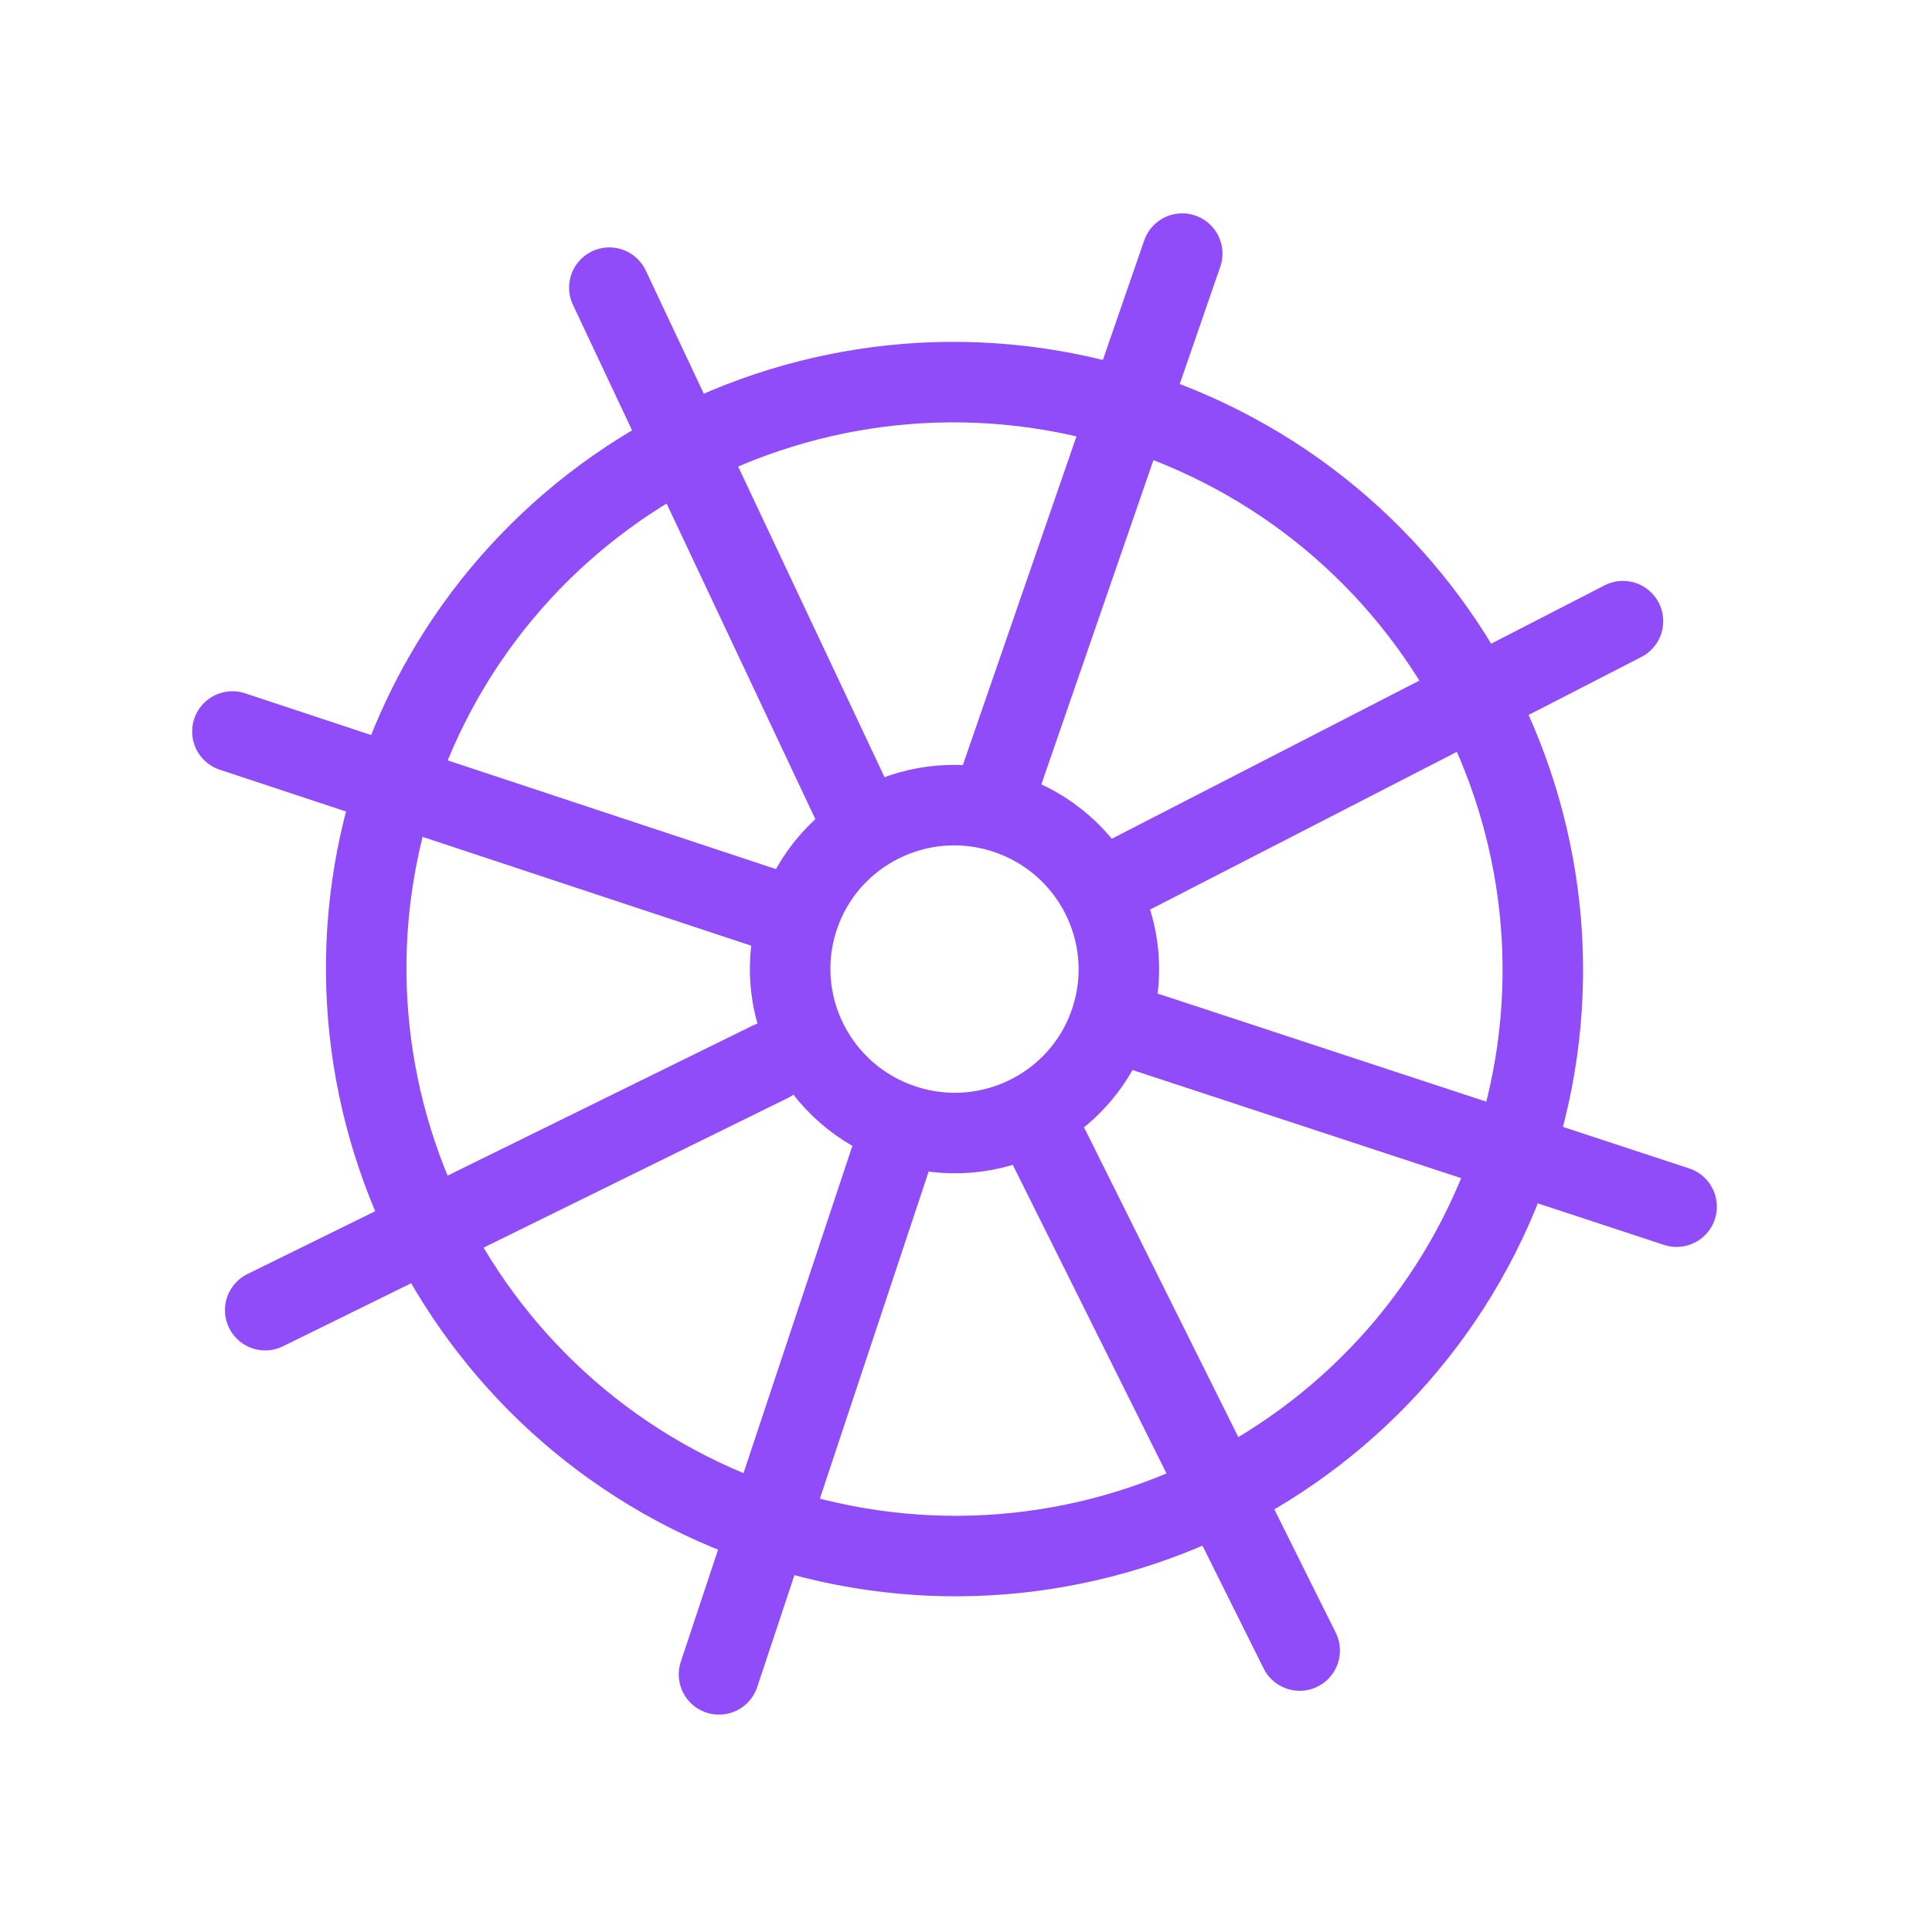 <?xml version="1.0" encoding="UTF-8"?> <svg xmlns="http://www.w3.org/2000/svg" width="72" height="72" viewBox="0 0 72 72" fill="none"> <path d="M56.399 42.967C52.626 54.433 40.245 60.668 28.739 56.882C17.233 53.097 10.972 40.728 14.745 29.262C18.518 17.796 30.899 11.562 42.405 15.347C53.911 19.133 60.171 31.501 56.399 42.967Z" stroke="#8F4CF8" stroke-width="3"></path> <path d="M44.058 9.451L37.287 29.041" stroke="#8F4CF8" stroke-width="3" stroke-linecap="round"></path> <path d="M22.708 10.72L31.776 29.96" stroke="#8F4CF8" stroke-width="3" stroke-linecap="round"></path> <path d="M60.483 23.149L41.879 32.715" stroke="#8F4CF8" stroke-width="3" stroke-linecap="round"></path> <path d="M8.661 27.261L28.664 33.885" stroke="#8F4CF8" stroke-width="3" stroke-linecap="round"></path> <path d="M42.817 38.499L62.482 44.969" stroke="#8F4CF8" stroke-width="3" stroke-linecap="round"></path> <path d="M9.883 48.826L28.698 39.573" stroke="#8F4CF8" stroke-width="3" stroke-linecap="round"></path> <path d="M33.155 43.277L26.795 62.399" stroke="#8F4CF8" stroke-width="3" stroke-linecap="round"></path> <path d="M39.124 42.818L48.435 61.511" stroke="#8F4CF8" stroke-width="3" stroke-linecap="round"></path> <path d="M41.391 38.03C40.339 41.23 36.881 42.974 33.663 41.916C30.445 40.857 28.699 37.4 29.752 34.2C30.805 31 34.262 29.256 37.48 30.314C40.698 31.373 42.444 34.83 41.391 38.03Z" stroke="#8F4CF8" stroke-width="3"></path> </svg> 